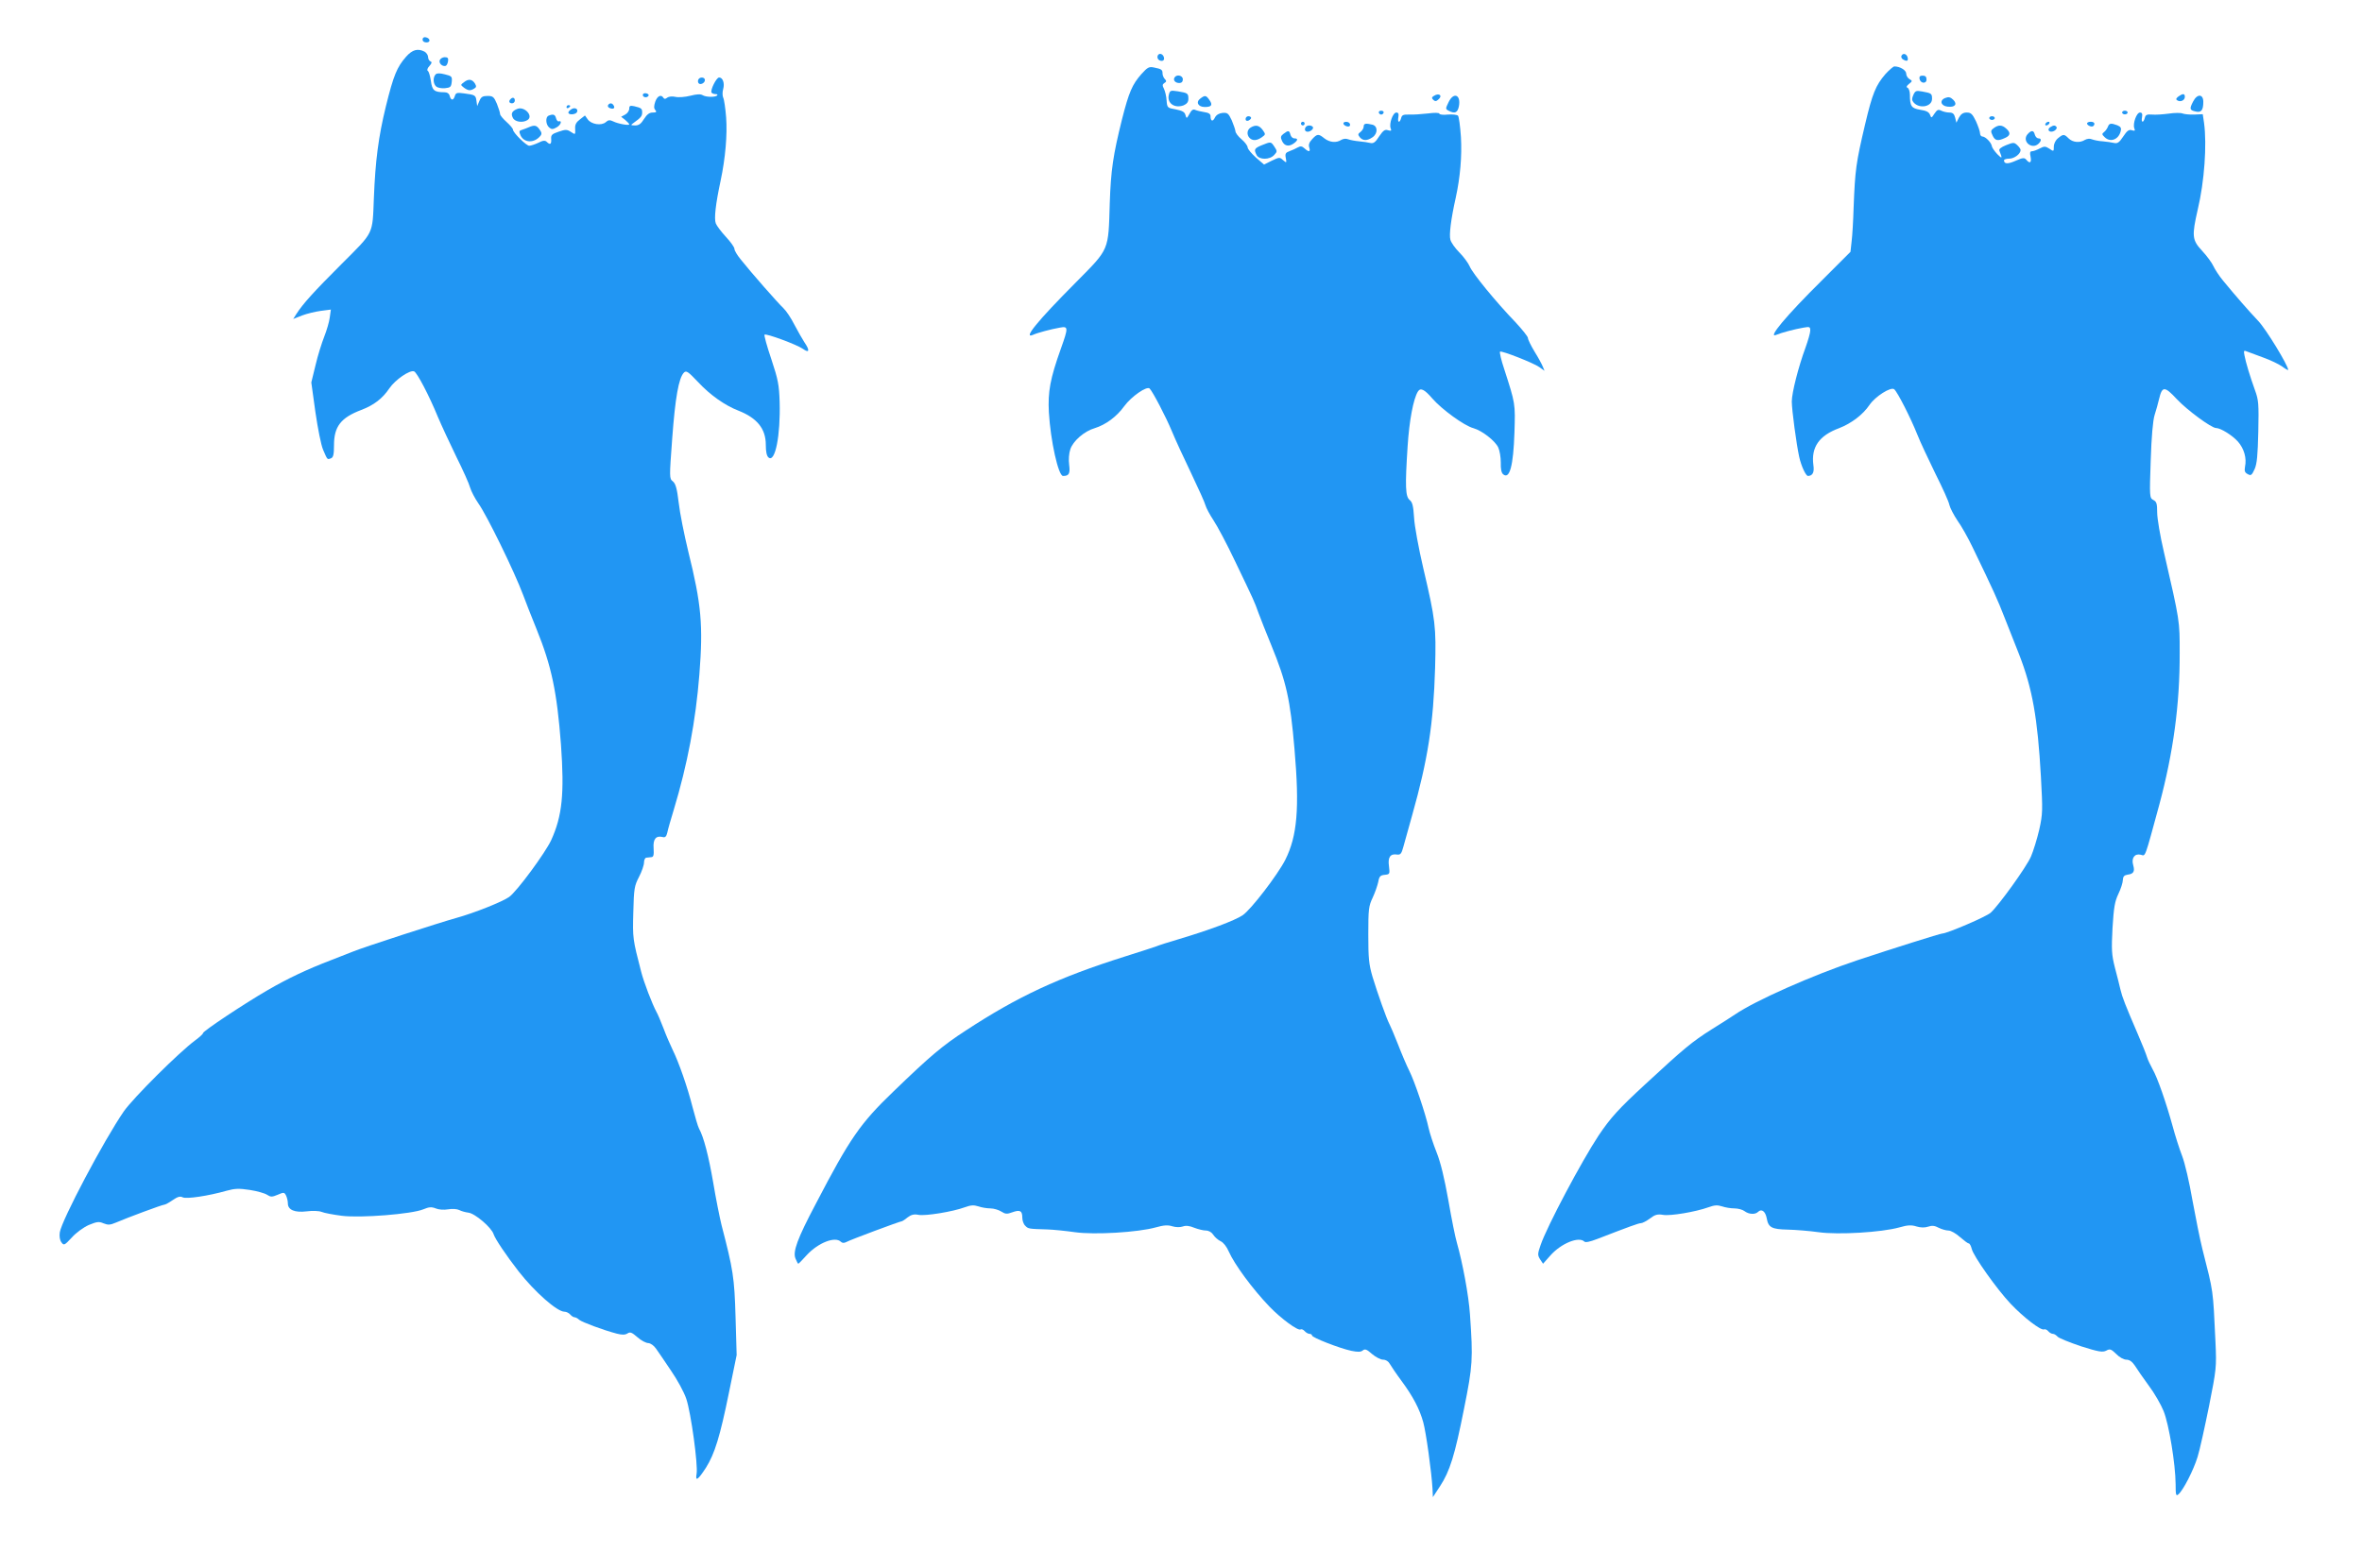 <?xml version="1.0" standalone="no"?>
<!DOCTYPE svg PUBLIC "-//W3C//DTD SVG 20010904//EN"
 "http://www.w3.org/TR/2001/REC-SVG-20010904/DTD/svg10.dtd">
<svg version="1.0" xmlns="http://www.w3.org/2000/svg"
 width="1280pt" height="850pt" viewBox="0 0 1280 850"
 preserveAspectRatio="xMidYMid meet">
<g transform="translate(0,850) scale(0.1,-0.1)"
fill="#2196f3" stroke="none">
<path d="M2290 8286 c0 -10 9 -16 21 -16 24 0 21 23 -4 28 -10 2 -17 -3 -17
-12z"/>
<path d="M2201 8193 c-50 -57 -68 -100 -110 -270 -40 -164 -57 -293 -65 -498
-8 -200 2 -179 -175 -356 -151 -151 -209 -215 -245 -271 l-17 -27 48 19 c26
10 72 21 102 25 l54 7 -6 -43 c-3 -24 -17 -71 -30 -104 -13 -33 -35 -102 -47
-154 l-23 -94 22 -159 c13 -90 31 -181 42 -206 24 -56 22 -54 43 -46 12 5 16
20 16 71 0 101 37 149 148 191 68 26 114 61 152 117 32 47 111 101 134 92 16
-6 82 -132 129 -247 20 -47 65 -144 100 -216 36 -72 70 -148 75 -168 6 -20 26
-58 44 -84 46 -64 196 -371 243 -497 12 -33 45 -117 73 -186 81 -200 110 -338
132 -625 19 -266 7 -386 -53 -518 -32 -69 -185 -277 -228 -308 -37 -26 -187
-86 -284 -113 -97 -27 -511 -161 -565 -184 -14 -5 -65 -26 -115 -45 -133 -51
-234 -99 -343 -162 -128 -74 -352 -223 -352 -234 0 -5 -19 -22 -42 -39 -88
-65 -335 -311 -387 -385 -107 -155 -337 -590 -347 -656 -3 -22 0 -42 9 -54 13
-18 16 -17 56 26 23 26 63 55 92 68 44 18 55 20 80 9 25 -10 36 -9 67 4 60 26
251 97 262 97 5 0 26 11 46 25 27 19 41 22 54 15 20 -10 137 7 239 36 44 12
66 13 125 4 39 -6 81 -18 93 -26 20 -13 27 -13 58 0 32 14 36 14 45 -4 5 -10
10 -29 10 -43 0 -35 37 -51 102 -43 30 4 66 3 81 -3 14 -6 63 -15 109 -21 101
-13 379 9 442 35 31 13 44 14 67 5 16 -7 44 -9 68 -5 23 4 48 2 60 -4 11 -6
33 -12 49 -14 36 -4 126 -81 137 -117 8 -25 68 -115 136 -202 87 -111 208
-218 248 -218 10 0 24 -7 31 -15 7 -8 17 -15 23 -15 6 0 18 -6 26 -14 16 -13
131 -56 204 -75 28 -7 44 -7 57 1 15 10 24 6 54 -20 20 -18 47 -32 59 -32 13
-1 30 -13 42 -30 11 -16 48 -69 81 -119 34 -49 71 -117 83 -153 26 -77 64
-359 56 -406 -8 -45 7 -35 51 33 47 75 76 169 124 405 l42 205 -6 207 c-6 213
-13 256 -76 498 -10 41 -31 145 -45 230 -25 144 -51 246 -77 293 -6 11 -21 63
-35 116 -27 107 -74 242 -108 311 -12 25 -35 77 -49 115 -15 39 -32 79 -38 89
-23 42 -70 164 -84 221 -45 174 -46 179 -42 320 3 129 6 144 31 192 15 29 27
64 27 78 0 14 6 26 13 26 6 1 19 2 27 3 12 1 14 12 12 48 -4 50 13 70 49 61
13 -4 20 2 25 23 3 16 19 72 35 124 75 248 119 483 139 734 21 267 11 380 -60
666 -22 91 -46 210 -52 265 -9 77 -17 104 -32 116 -19 15 -19 20 -3 235 16
217 35 325 63 354 13 13 22 7 77 -51 65 -70 146 -127 219 -155 101 -40 148
-98 148 -185 0 -38 5 -61 15 -69 36 -29 65 120 60 301 -3 92 -8 121 -45 232
-24 70 -40 130 -37 133 8 8 176 -54 208 -77 35 -25 39 -9 8 36 -11 17 -35 59
-54 95 -18 36 -45 76 -60 90 -28 26 -175 193 -232 265 -18 22 -33 47 -33 56 0
9 -21 38 -46 65 -25 27 -50 60 -55 73 -10 26 -1 105 26 231 26 122 37 250 30
344 -4 50 -11 98 -16 107 -4 9 -5 30 0 46 9 32 -2 63 -22 63 -15 0 -49 -69
-41 -82 3 -4 12 -8 21 -8 9 0 13 -3 10 -7 -11 -11 -61 -10 -79 1 -12 7 -32 6
-67 -3 -28 -7 -64 -10 -81 -6 -18 4 -36 2 -45 -5 -9 -7 -15 -8 -20 0 -12 20
-33 10 -44 -21 -8 -24 -8 -36 0 -45 9 -11 6 -14 -14 -14 -18 0 -31 -10 -47
-35 -16 -26 -28 -35 -48 -35 -26 1 -26 1 -7 15 38 27 45 36 45 55 0 21 -4 25
-42 34 -23 5 -28 3 -28 -13 0 -11 -10 -26 -22 -32 l-22 -12 22 -17 c12 -10 22
-21 22 -24 0 -8 -61 3 -87 16 -18 9 -27 8 -40 -4 -24 -21 -79 -12 -98 15 l-15
21 -27 -21 c-21 -16 -28 -29 -26 -52 1 -32 1 -32 -23 -16 -22 14 -29 14 -67 1
-36 -12 -42 -18 -40 -40 2 -28 -6 -33 -24 -15 -9 9 -21 8 -46 -5 -19 -9 -41
-16 -49 -16 -16 0 -88 71 -88 87 0 6 -16 25 -35 42 -19 17 -35 36 -35 43 0 7
-8 32 -17 55 -16 38 -22 43 -51 43 -26 0 -35 -5 -44 -27 l-12 -28 -4 28 c-4
31 -7 33 -69 41 -36 5 -43 3 -48 -14 -8 -26 -21 -26 -28 0 -3 13 -14 20 -29
20 -55 0 -66 10 -73 61 -4 27 -11 52 -17 55 -5 3 -2 15 9 26 13 15 15 22 6 25
-7 3 -13 13 -13 23 0 11 -9 24 -19 30 -37 19 -66 11 -100 -27z"/>
<path d="M6275 8201 c-8 -15 3 -31 21 -31 9 0 14 7 12 17 -4 20 -24 28 -33 14z"/>
<path d="M10305 8199 c-4 -6 -1 -15 6 -20 21 -13 31 -11 27 8 -4 20 -24 28
-33 12z"/>
<path d="M2383 8174 c-6 -17 14 -36 32 -31 6 2 11 13 13 25 3 17 -2 22 -18 22
-11 0 -23 -7 -27 -16z"/>
<path d="M6185 8098 c-49 -56 -67 -96 -105 -246 -48 -193 -60 -274 -66 -452
-8 -262 0 -245 -183 -430 -212 -213 -289 -309 -233 -285 23 11 99 31 145 39
47 9 47 1 6 -114 -58 -162 -71 -234 -65 -345 9 -153 51 -345 77 -345 32 0 39
13 33 60 -4 28 -1 63 6 84 14 45 76 99 132 115 61 19 120 63 161 120 38 52
122 110 137 95 17 -17 88 -153 120 -230 18 -44 65 -146 105 -229 39 -82 75
-161 78 -175 4 -14 23 -50 43 -80 20 -30 73 -129 116 -220 109 -227 105 -219
127 -280 11 -30 43 -111 71 -179 81 -198 102 -291 125 -561 28 -323 15 -471
-50 -601 -42 -82 -187 -271 -231 -300 -43 -29 -183 -81 -344 -129 -58 -17
-114 -35 -125 -40 -11 -4 -87 -29 -170 -55 -358 -113 -579 -216 -860 -400
-128 -83 -192 -137 -392 -330 -182 -175 -236 -253 -422 -610 -100 -189 -126
-260 -110 -297 6 -15 13 -28 15 -28 2 0 23 21 46 47 62 67 154 103 185 72 7
-7 17 -8 30 -1 21 12 290 112 299 112 3 0 18 9 32 21 20 15 35 19 60 14 37 -7
185 17 250 41 33 12 49 13 74 5 17 -6 46 -11 65 -11 18 0 45 -8 59 -17 22 -14
31 -15 60 -4 42 15 54 8 54 -29 0 -16 7 -36 16 -44 16 -17 19 -17 119 -20 33
-1 101 -8 150 -15 106 -15 341 -1 438 26 43 12 65 14 90 6 20 -6 42 -6 57 -1
16 6 36 4 62 -7 21 -8 49 -15 63 -15 15 0 31 -9 40 -23 8 -13 27 -29 40 -35
15 -7 33 -30 44 -56 31 -70 128 -202 221 -299 63 -65 154 -132 168 -123 5 3
15 -1 22 -9 7 -8 19 -15 26 -15 8 0 14 -4 14 -9 0 -11 148 -69 213 -83 35 -7
51 -7 62 2 12 10 22 6 50 -19 20 -17 47 -31 60 -31 15 0 29 -9 36 -22 7 -12
35 -54 64 -93 62 -84 98 -152 118 -225 15 -54 45 -270 50 -360 l2 -45 38 58
c54 82 81 169 131 422 47 234 49 267 32 510 -7 104 -40 280 -71 389 -8 26 -29
130 -46 229 -22 123 -42 206 -64 261 -18 45 -37 104 -43 131 -16 76 -77 256
-105 311 -14 28 -41 91 -61 143 -20 51 -41 100 -46 109 -15 27 -66 171 -92
257 -20 68 -23 102 -23 230 0 137 2 154 24 200 13 28 26 66 30 85 5 29 11 36
35 38 28 3 28 5 23 47 -7 48 7 69 44 63 18 -2 24 4 34 42 7 25 28 102 48 172
85 302 115 494 124 798 6 224 2 259 -64 540 -25 107 -48 231 -50 275 -4 63 -9
83 -24 95 -23 19 -25 74 -11 290 9 140 31 258 56 298 14 22 35 12 78 -38 50
-58 173 -148 223 -161 46 -13 117 -68 134 -104 8 -17 14 -53 14 -82 -1 -34 3
-56 13 -64 35 -29 55 46 61 226 5 160 5 156 -55 343 -17 50 -27 94 -23 96 10
6 183 -62 213 -84 l28 -20 -9 22 c-5 13 -25 50 -45 82 -20 33 -36 66 -36 74 0
8 -31 46 -68 86 -105 109 -233 265 -248 303 -8 18 -33 52 -55 74 -23 23 -45
54 -49 69 -8 26 3 113 29 229 24 110 34 224 28 328 -4 59 -11 111 -16 116 -5
5 -30 8 -55 6 -25 -3 -46 0 -46 5 0 5 -26 6 -62 1 -35 -4 -80 -7 -101 -6 -31
1 -40 -2 -44 -19 -8 -29 -21 -25 -15 5 3 18 0 25 -11 25 -19 0 -40 -60 -31
-85 6 -14 3 -16 -14 -11 -17 6 -26 -1 -48 -33 -20 -32 -31 -40 -48 -36 -11 3
-39 7 -61 9 -22 2 -48 7 -59 11 -11 5 -27 3 -37 -3 -28 -18 -63 -14 -92 8 -32
26 -39 25 -66 -4 -16 -17 -21 -31 -16 -45 8 -25 -2 -27 -26 -5 -13 12 -22 13
-36 5 -10 -6 -30 -15 -44 -20 -22 -8 -26 -14 -21 -38 5 -27 4 -27 -15 -11 -18
17 -21 16 -61 -3 l-42 -21 -44 38 c-24 22 -45 46 -45 56 -1 9 -15 28 -33 43
-18 15 -33 35 -33 44 -1 9 -10 35 -20 59 -18 38 -23 42 -50 40 -19 -2 -34 -11
-41 -25 -12 -25 -24 -20 -24 8 0 11 -10 18 -32 21 -18 3 -41 8 -50 12 -12 6
-21 0 -32 -21 -15 -27 -16 -27 -22 -6 -4 16 -17 23 -52 30 -46 8 -47 9 -50 48
-1 22 -8 50 -14 63 -10 19 -9 25 2 32 12 7 12 12 2 22 -6 6 -12 20 -12 29 0
21 -5 25 -46 33 -26 6 -35 2 -69 -36z"/>
<path d="M10217 8098 c-52 -61 -70 -103 -110 -273 -49 -208 -54 -244 -62 -450
-2 -71 -7 -155 -11 -185 l-6 -55 -156 -156 c-193 -191 -297 -316 -246 -294 25
11 100 31 147 39 34 6 37 5 37 -16 0 -13 -12 -54 -26 -93 -38 -103 -74 -244
-74 -291 0 -46 25 -231 40 -300 11 -50 36 -104 48 -104 25 1 35 20 29 59 -13
97 31 160 139 200 67 26 129 73 165 126 31 46 116 100 134 85 18 -15 89 -155
125 -245 16 -41 61 -136 98 -212 38 -76 73 -152 76 -170 4 -17 24 -55 44 -85
21 -29 57 -93 81 -143 113 -234 137 -287 173 -380 22 -55 57 -145 79 -200 73
-187 101 -346 119 -665 10 -183 10 -201 -9 -287 -12 -51 -32 -116 -45 -146
-24 -56 -174 -264 -218 -304 -22 -21 -237 -113 -262 -113 -11 0 -271 -82 -461
-145 -240 -80 -554 -219 -663 -294 -15 -10 -72 -47 -127 -81 -106 -67 -148
-102 -360 -298 -141 -130 -187 -180 -252 -277 -92 -139 -279 -491 -314 -593
-17 -49 -17 -55 -3 -78 l16 -24 39 44 c58 66 155 106 185 76 6 -6 30 -1 69 14
176 68 225 86 238 86 7 0 29 11 48 25 27 21 41 25 71 20 40 -7 176 16 246 41
33 12 49 13 74 5 17 -6 47 -11 67 -11 20 0 45 -7 55 -15 24 -18 58 -19 73 -4
19 19 40 3 47 -34 9 -51 27 -60 114 -62 42 -1 118 -7 167 -14 106 -15 341 -1
438 26 45 13 65 14 93 5 23 -7 45 -7 63 -1 20 7 35 6 57 -6 16 -8 40 -15 53
-15 13 0 41 -16 62 -35 22 -19 43 -35 48 -35 5 0 12 -13 16 -29 8 -38 137
-220 211 -298 70 -74 163 -145 180 -139 7 3 18 -2 24 -10 7 -8 18 -14 25 -14
7 0 18 -7 25 -15 7 -8 64 -31 126 -52 98 -31 118 -34 138 -24 20 11 26 9 54
-18 17 -18 41 -31 55 -31 17 0 31 -10 46 -32 11 -18 45 -67 75 -108 31 -41 67
-104 81 -139 29 -72 64 -286 65 -395 0 -60 2 -67 15 -56 26 22 82 131 104 203
12 38 39 162 62 275 40 202 41 210 35 347 -14 294 -10 264 -71 505 -13 52 -37
172 -54 265 -16 94 -41 202 -56 240 -15 39 -38 111 -51 160 -35 127 -82 263
-109 310 -12 22 -26 51 -30 65 -4 14 -26 70 -50 125 -68 158 -84 199 -94 241
-5 21 -18 75 -30 119 -18 71 -19 96 -13 215 7 112 12 143 32 185 13 27 24 61
24 75 1 19 7 26 26 29 32 4 40 17 30 52 -11 38 8 64 41 56 27 -7 19 -28 101
273 75 280 111 541 110 820 0 177 2 167 -86 550 -20 85 -36 181 -36 212 0 48
-3 59 -21 68 -20 11 -21 16 -14 213 4 130 12 218 21 247 8 25 19 64 24 86 17
72 30 72 96 1 56 -60 188 -157 213 -157 25 0 89 -40 119 -74 33 -38 48 -89 38
-136 -4 -23 -1 -32 15 -40 17 -10 22 -6 37 27 13 29 17 75 20 203 3 150 2 171
-18 225 -27 75 -50 151 -57 189 -5 26 -3 28 13 21 11 -4 51 -19 89 -33 39 -14
85 -36 103 -49 17 -13 32 -21 32 -18 0 24 -120 221 -162 265 -53 56 -122 135
-191 219 -21 25 -44 61 -52 78 -8 18 -35 55 -61 83 -55 59 -57 80 -24 225 36
151 50 351 34 469 l-7 47 -46 -2 c-25 -1 -54 2 -64 6 -9 4 -43 4 -75 -1 -31
-4 -72 -7 -90 -5 -27 2 -35 -1 -39 -18 -8 -30 -21 -26 -15 4 3 18 0 25 -11 25
-19 0 -40 -60 -31 -85 6 -14 3 -16 -13 -11 -16 5 -26 -2 -47 -34 -21 -32 -31
-39 -49 -35 -12 3 -40 7 -62 9 -22 1 -48 7 -59 11 -11 5 -26 3 -37 -3 -28 -18
-67 -14 -89 8 -24 24 -29 24 -57 1 -14 -11 -23 -30 -23 -46 0 -27 -1 -27 -24
-11 -22 14 -28 14 -53 1 -15 -8 -34 -15 -42 -15 -10 0 -12 -8 -7 -30 6 -32 -4
-39 -23 -16 -10 12 -19 12 -57 -5 -42 -19 -64 -19 -64 2 0 5 13 9 28 9 28 0
62 26 62 47 0 5 -8 17 -18 26 -17 16 -21 16 -61 0 -27 -11 -40 -21 -36 -30 17
-43 16 -46 -11 -19 -16 17 -29 36 -30 44 -3 20 -35 52 -51 52 -7 0 -13 8 -13
18 0 9 -10 38 -22 65 -19 39 -27 47 -50 47 -20 0 -31 -8 -42 -27 l-14 -28 -7
28 c-5 20 -13 27 -32 27 -13 0 -33 5 -43 10 -16 8 -22 6 -37 -16 -16 -25 -17
-25 -24 -6 -6 15 -20 22 -53 27 -48 8 -56 19 -56 82 0 17 -6 34 -12 37 -9 3
-7 10 7 21 19 15 19 17 3 26 -10 6 -18 19 -18 30 0 18 -33 39 -64 39 -6 0 -28
-19 -49 -42z"/>
<path d="M2361 8097 c-16 -16 -14 -52 3 -66 8 -7 30 -11 48 -9 29 3 33 7 36
34 3 29 0 32 -37 41 -27 7 -43 7 -50 0z"/>
<path d="M6365 8080 c-9 -15 4 -30 26 -30 12 0 19 7 19 20 0 21 -33 29 -45 10z"/>
<path d="M10402 8073 c5 -26 38 -29 38 -4 0 15 -6 21 -21 21 -14 0 -19 -5 -17
-17z"/>
<path d="M3785 8070 c-3 -5 -4 -14 0 -20 8 -13 35 -1 35 16 0 16 -26 19 -35 4z"/>
<path d="M2515 8055 c-20 -15 -20 -15 -1 -30 23 -17 35 -18 56 -5 12 7 12 13
4 27 -15 24 -35 27 -59 8z"/>
<path d="M6334 7986 c-11 -45 31 -75 80 -57 18 8 26 18 26 35 0 30 -3 32 -57
41 -40 6 -43 5 -49 -19z"/>
<path d="M10369 7986 c-9 -20 -9 -29 0 -40 31 -38 101 -25 101 18 0 29 -3 31
-53 40 -33 6 -38 4 -48 -18z"/>
<path d="M3485 7990 c-8 -13 15 -24 27 -12 6 6 4 11 -6 15 -8 3 -18 2 -21 -3z"/>
<path d="M7770 7980 c-12 -7 -12 -12 -3 -21 9 -9 16 -9 27 1 26 21 5 39 -24
20z"/>
<path d="M11805 7977 c-13 -10 -15 -16 -6 -21 17 -11 41 0 41 19 0 19 -11 19
-35 2z"/>
<path d="M6505 7966 c-26 -19 -13 -46 24 -46 37 0 44 11 25 38 -18 26 -24 27
-49 8z"/>
<path d="M7849 7944 c-16 -33 -16 -35 1 -44 34 -18 49 -11 56 24 12 64 -30 79
-57 20z"/>
<path d="M10542 7969 c-33 -12 -25 -43 12 -47 40 -5 55 13 31 37 -15 15 -26
17 -43 10z"/>
<path d="M11885 7950 c-21 -40 -19 -47 12 -54 31 -8 43 5 43 52 0 43 -33 45
-55 2z"/>
<path d="M2767 7963 c-12 -11 -8 -23 8 -23 8 0 15 7 15 15 0 16 -12 20 -23 8z"/>
<path d="M3295 7930 c-3 -6 1 -13 10 -16 19 -8 30 0 20 15 -8 14 -22 14 -30 1z"/>
<path d="M3070 7919 c0 -5 5 -7 10 -4 6 3 10 8 10 11 0 2 -4 4 -10 4 -5 0 -10
-5 -10 -11z"/>
<path d="M2804 7910 c-30 -12 -37 -26 -24 -50 11 -21 53 -27 78 -11 35 21 -15
76 -54 61z"/>
<path d="M3098 7909 c-10 -6 -18 -14 -18 -19 0 -14 37 -12 46 1 10 17 -9 29
-28 18z"/>
<path d="M7472 7889 c2 -6 8 -10 13 -10 5 0 11 4 13 10 2 6 -4 11 -13 11 -9 0
-15 -5 -13 -11z"/>
<path d="M11500 7890 c0 -5 7 -10 15 -10 8 0 15 5 15 10 0 6 -7 10 -15 10 -8
0 -15 -4 -15 -10z"/>
<path d="M2973 7873 c-18 -7 -16 -48 3 -64 13 -11 20 -11 41 1 23 13 31 39 10
32 -5 -1 -11 7 -14 18 -5 20 -16 23 -40 13z"/>
<path d="M6750 7855 c0 -9 6 -12 15 -9 8 4 15 10 15 15 0 5 -7 9 -15 9 -8 0
-15 -7 -15 -15z"/>
<path d="M10780 7860 c0 -5 7 -10 15 -10 8 0 15 5 15 10 0 6 -7 10 -15 10 -8
0 -15 -4 -15 -10z"/>
<path d="M7050 7830 c0 -5 5 -10 10 -10 6 0 10 5 10 10 0 6 -4 10 -10 10 -5 0
-10 -4 -10 -10z"/>
<path d="M7280 7831 c0 -11 26 -22 34 -14 3 3 3 10 0 14 -7 12 -34 11 -34 0z"/>
<path d="M11085 7830 c-3 -5 -2 -10 4 -10 5 0 13 5 16 10 3 6 2 10 -4 10 -5 0
-13 -4 -16 -10z"/>
<path d="M11310 7831 c0 -11 26 -22 34 -14 12 12 5 23 -14 23 -11 0 -20 -4
-20 -9z"/>
<path d="M7390 7814 c0 -9 -8 -22 -17 -29 -15 -11 -15 -15 -4 -29 17 -20 40
-20 69 0 29 20 29 60 0 68 -37 9 -48 7 -48 -10z"/>
<path d="M11423 7813 c-4 -10 -13 -23 -21 -29 -12 -9 -12 -13 3 -27 30 -31 76
-14 87 31 5 18 1 25 -18 33 -35 13 -44 11 -51 -8z"/>
<path d="M2865 7810 c-11 -5 -28 -11 -37 -14 -15 -4 -16 -9 -7 -30 19 -41 74
-43 107 -3 9 10 8 19 -4 35 -16 23 -27 26 -59 12z"/>
<path d="M6778 7809 c-21 -12 -23 -40 -6 -57 16 -16 39 -15 66 4 21 15 21 16
5 39 -19 26 -38 30 -65 14z"/>
<path d="M7075 7810 c-11 -18 5 -31 26 -20 11 6 17 15 14 21 -8 12 -32 12 -40
-1z"/>
<path d="M10805 7806 c-17 -12 -18 -18 -7 -40 13 -29 28 -32 67 -14 30 13 32
29 7 51 -23 21 -42 21 -67 3z"/>
<path d="M11111 7811 c-22 -14 -4 -33 20 -21 11 6 17 15 14 21 -8 11 -16 11
-34 0z"/>
<path d="M6956 7775 c-16 -12 -18 -19 -8 -40 13 -27 37 -32 65 -11 21 16 22
26 1 26 -9 0 -18 9 -21 20 -6 24 -12 24 -37 5z"/>
<path d="M10988 7773 c-34 -39 24 -87 60 -51 16 16 15 28 -2 28 -7 0 -16 9
-19 20 -6 25 -19 25 -39 3z"/>
<path d="M6838 7713 c-41 -17 -44 -23 -28 -54 14 -26 71 -26 95 1 17 18 17 21
1 45 -19 28 -18 28 -68 8z"/>
</g>
</svg>
